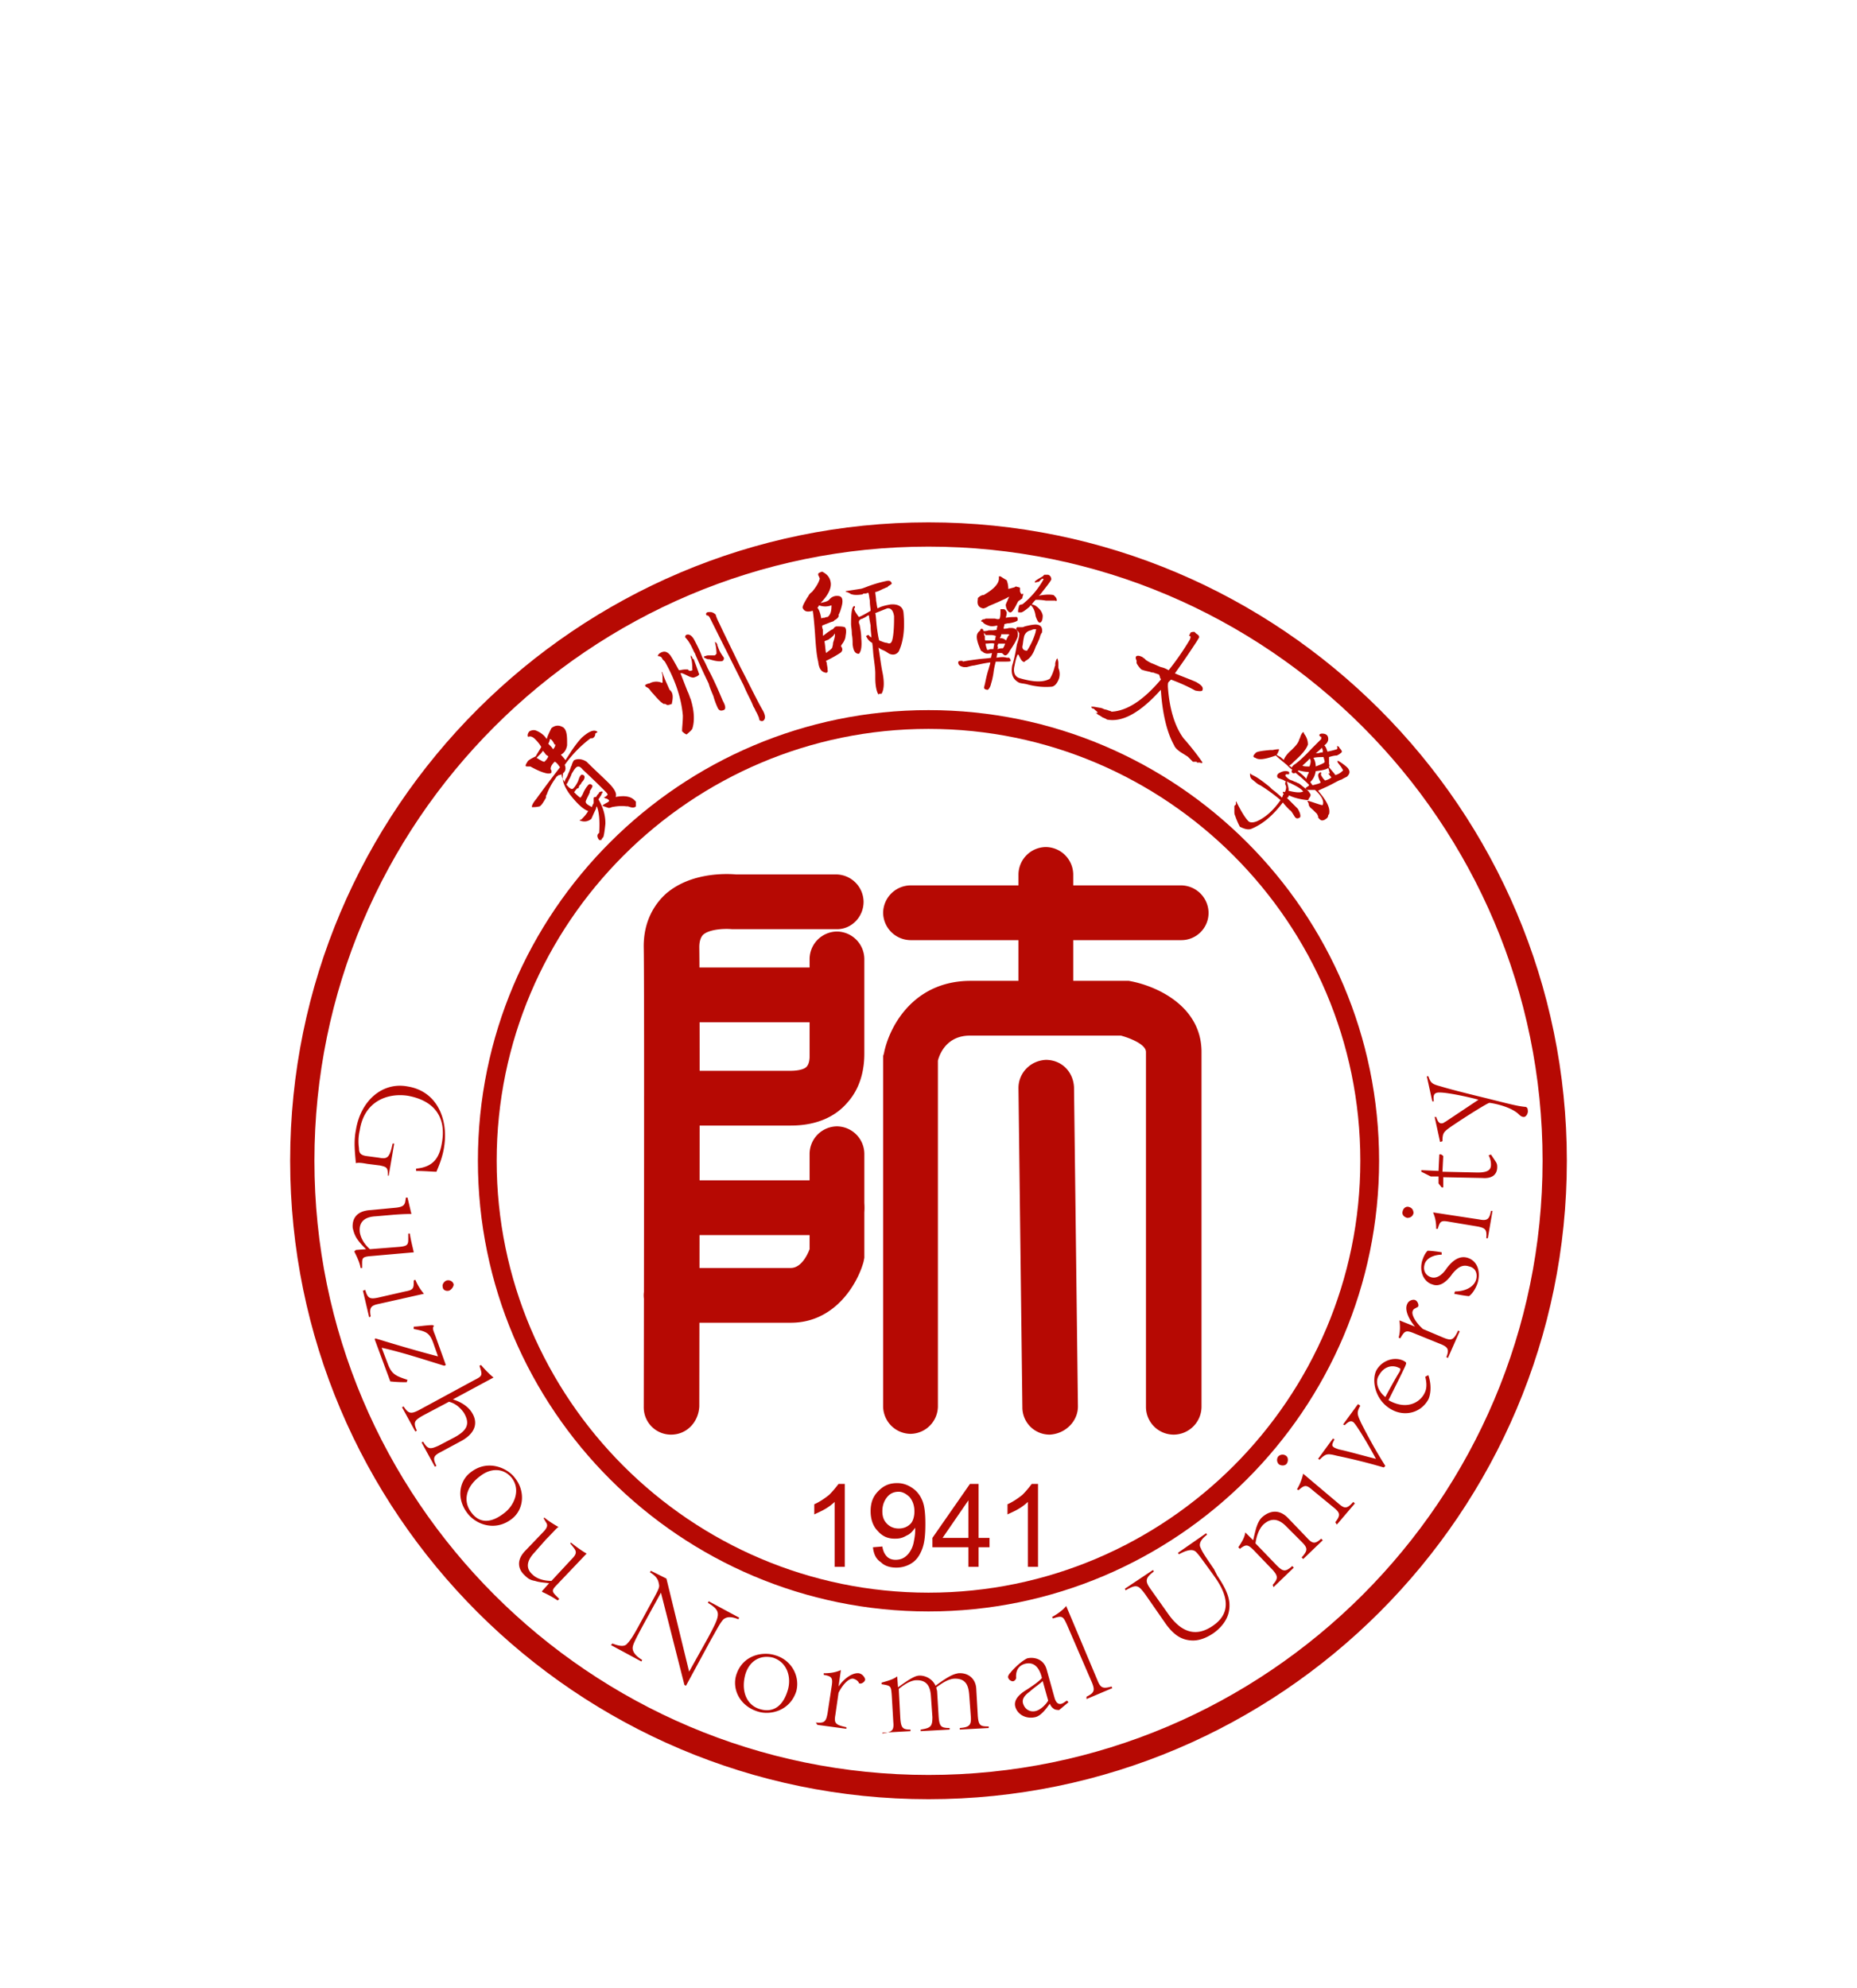 <svg width="128" height="137" fill="none" xmlns="http://www.w3.org/2000/svg"><g filter="url(#a)" fill="#B60903"><path d="M64 108c-24.265 0-44-19.735-44-44s19.735-44 44-44 44 19.735 44 44-19.735 44-44 44Zm0-86.328c-23.348 0-42.328 18.98-42.328 42.328 0 23.348 18.98 42.328 42.328 42.328 23.348 0 42.328-18.98 42.328-42.328 0-23.348-18.98-42.328-42.328-42.328Z"/><path d="M64 95.059c-17.093 0-31.059-13.912-31.059-31.059S46.907 32.941 64 32.941c17.093 0 31.059 13.912 31.059 31.059S81.093 95.059 64 95.059Zm0-60.824c-16.392 0-29.765 13.373-29.765 29.765 0 16.392 13.373 29.765 29.765 29.765 16.392 0 29.765-13.373 29.765-29.765 0-16.392-13.373-29.765-29.765-29.765Z"/><path d="M41.515 39.52c.215-.162.377-.216.431-.27.054-.054.054-.108-.054-.162 0 0-.054-.053-.108-.053s-.108-.054-.108-.054h-.053l.053-.054c.054 0 .108-.054.162-.108.108-.054 0-.162-.215-.378-.162-.161-.648-.647-1.456-1.402-.216-.27-.378-.27-.54-.053-.053.053-.107.161-.215.323a2.63 2.63 0 0 1-.162.377s-.054.054-.054.108c-.054.108-.108.216-.162.27.216.27.378.377.486.27.107-.108.215-.27.323-.486.054-.162.108-.323.162-.377.054-.108.162-.108.27 0 .053.108 0 .27-.162.431 0 0-.054.054-.054.108-.108.108-.162.162-.162.27l-.054.053h-.054a1.467 1.467 0 0 0-.215.27c.107.108.27.27.43.378.055-.054.163-.216.217-.378.107-.216.215-.377.27-.431.107-.162.215-.162.323-.054.054.054 0 .162-.108.323-.054.054-.054.108-.054.162-.054.162-.162.324-.27.593-.054.162.108.27.432.432 0-.054 0-.108.054-.162 0-.054.053-.108.053-.108v-.377c.054-.054.108-.054.162-.054.054-.054.054-.108.108-.162.054-.054.108-.108.108-.162.108-.054.162-.054.216-.054.054.054 0 .108-.054.162v.054l-.108.162a.667.667 0 0 1-.108.161c.324.54.485 1.079.485 1.672-.054.54-.107.863-.161.97h-.054v.055c-.054.053-.054.053-.054.107h-.162c-.162-.215-.162-.377 0-.485.054-.809 0-1.456-.162-1.833 0 0-.054.054-.054.162-.161.323-.27.593-.323.7-.27.216-.54.216-.81.108l.055-.054h.054c.162-.161.323-.323.485-.593-.323-.108-.755-.485-1.294-1.186-.377-.54-.54-.97-.431-1.402-.108.054-.216.108-.27.108-.054 0-.054 0-.108.054s-.108.054-.108.108c-.323.431-.539.862-.647 1.186-.054.054-.054.108-.054.216-.161.27-.27.485-.431.593-.216.054-.377.054-.54.054 0-.162.109-.324.324-.593a75.105 75.105 0 0 1 1.618-2.157c-.054-.054-.108-.162-.216-.27-.054-.054-.108-.108-.162-.108-.161.162-.27.324-.27.486 0 0 0 .053.055.107v.162s-.054.054-.162.054h-.108c-.323-.054-.7-.216-1.186-.485h-.108c-.162 0-.216 0-.216-.054s.054-.162.162-.324c.108-.108.324-.215.54-.323.107-.216.269-.432.377-.647-.162-.27-.324-.432-.432-.54-.161-.161-.323-.215-.431-.161h-.054c-.054-.108 0-.27.108-.378.108-.054.27-.108.431-.054.27.108.54.27.755.593.054-.215.162-.43.324-.755.27-.215.539-.215.809-.053.215.161.27.485.27.97v.27c-.055.323-.216.539-.432.647.054.054.162.162.323.377.054-.108.216-.323.378-.593.323-.485.593-.809.755-.97.485-.432.862-.593 1.078-.378l-.162.108c0 .108 0 .162-.108.27-.053.053-.107.053-.215.053a8.246 8.246 0 0 0-1.78 1.834c.108.27.054.485-.215.647 0 .162.054.323.215.54v-.055c0-.054.054-.108.054-.162.108-.107.162-.323.27-.539.054-.161.108-.27.108-.323 0 0 .054-.054.054-.108.054-.162.108-.27.162-.324.215-.108.539-.108.862.108.54.54 1.079 1.025 1.51 1.456.431.431.593.755.485.97.594-.107 1.025-.053 1.294.216l.108.108v.324c-.108.108-.27.108-.539 0h-.108c-.377-.054-.755 0-1.024.054-.108.053-.162.053-.216.053-.162-.053-.323-.107-.431-.161Zm-4.53-3.29c.27.162.432.27.54.27.107-.108.215-.215.27-.377l-.163-.108c-.107-.162-.215-.27-.215-.27-.054.108-.162.216-.27.324l-.162.162Zm.81-.97.16.162c.109.108.163.215.163.215.107-.107.161-.215.161-.323h-.054c-.107-.216-.215-.378-.323-.378 0 .108-.054.216-.108.324Zm6.685-3.99c-.054-.054.054-.108.216-.162h.054a.976.976 0 0 1 .863-.054h.054v-.377c0-.108 0-.216-.054-.324V30.3l.054.054v.054s.053.054.053.108c.108.323.27.647.432 1.024.216.162.27.432.162.917v.054c-.162.054-.27.108-.378.054-.054-.054-.108-.054-.161-.054-.054 0-.054 0-.108-.054-.108-.054-.324-.27-.647-.647-.162-.162-.216-.27-.27-.324l-.054-.053c-.162-.108-.216-.108-.216-.162Zm2.589 2.049c-.108-1.24-.54-2.48-1.24-3.72l-.162-.163c-.054-.161-.162-.215-.324-.215 0-.054.054-.162.162-.216.27-.162.485-.108.7.162.217.323.378.647.594 1.024.108 0 .27-.054.485-.054h.108s.054 0 .054.054c.108.054.162.054.27 0 0 0 .054-.054 0-.054v-.053c0-.162 0-.378-.054-.648-.054-.107-.054-.215-.054-.27l-.054-.053.108.108s0 .054.054.054v.108h.054s0 .053.053.053c.054.162.162.432.27.755.054.108.054.216.108.27-.054.108-.162.162-.324.216-.107.053-.27 0-.485-.108-.216-.108-.431-.216-.485-.162.108.27.27.701.485 1.24.108.216.162.432.216.54.27.862.27 1.563.108 2.049-.108.161-.27.27-.378.377-.054 0-.162-.054-.323-.216v-.054c0-.215.054-.593.054-1.024Zm2.426-.486a4.917 4.917 0 0 1-.323-.862c-.162-.378-.27-.647-.324-.863a47.43 47.43 0 0 1-.917-1.995c0-.054-.054-.108-.107-.216-.216-.485-.378-.755-.594-.97 0-.054 0-.108.054-.162.216-.108.432.054.593.377.108.216.324.593.54 1.187.215.377.323.647.377.755.431.808.755 1.563 1.025 2.21.215.378.215.593.053.647-.161.054-.27.054-.377-.108Zm-.97-3.504c0-.054 0-.108.053-.108h.054c.054-.054.162-.054.378-.054h.27l.053-.054.054-.054c0-.324-.054-.593-.108-.809.054 0 .108.054.162.162v.054c.054.108.054.162.108.27.054.161.162.323.27.485.107.108.107.215 0 .323-.108.054-.432.054-.917-.108h-.108c-.162-.053-.216-.107-.27-.107Zm3.774 4.098c-.054-.108-.108-.27-.216-.432-.054-.161-.108-.215-.161-.323-.162-.432-.432-.863-.647-1.402l-.971-1.941-1.348-2.697c-.054-.107-.108-.215-.216-.215-.054 0-.054-.054-.054-.054-.054-.054 0-.108.054-.162.27-.054.431 0 .593.162.054.216.162.431.27.647.323.7.809 1.671 1.402 2.912.7 1.348 1.186 2.372 1.564 3.02.215.377.215.646 0 .754h-.108l-.108-.054-.054-.215Zm4.583-3.074c-.27-.054-.431-.27-.485-.755-.108-.431-.162-1.024-.216-1.887-.054-.755-.107-1.294-.161-1.618-.378.108-.594.054-.701-.215 0-.108.107-.324.27-.593.053-.108.107-.162.107-.162.054-.108.108-.216.27-.324.323-.377.485-.7.539-.916 0-.054-.054-.108-.054-.162-.054-.054-.054-.108-.054-.162 0-.054.108-.108.27-.162.323.162.539.378.593.755.054.378-.162.863-.701 1.402.27-.054.485-.108.593-.216a.664.664 0 0 1 .54-.27c.269 0 .377.109.377.378 0 .162-.054.378-.162.701-.054.108-.054.162-.108.216.054.108-.054.27-.27.377l-.054.054c-.053.054-.161.054-.27.108-.269.108-.43.162-.538.216 0 .054 0 .162.053.27v.43c.108-.053.216-.161.378-.269.162-.108.216-.162.27-.162.053-.053.107-.053.107-.107.054-.054.108-.108.216-.108.216 0 .378 0 .54.054.107.108.107.323.053.593 0 .108-.054.323-.215.539-.054.054-.054.108-.108.162.162.215.108.377-.054.485a8.735 8.735 0 0 1-.97.54c0 .053.053.107.053.161 0 .108.054.27.054.431v.054a.12.12 0 0 1-.162.162Zm-.539-4.475c.162.215.216.485.27.755.054-.054.108-.054.215-.054.108-.054.162-.054.216-.054.216-.162.27-.432.27-.81a1.19 1.19 0 0 1-.863 0c0 .055-.054.109-.108.163Zm.485 2.318c.054.27.054.54.108.81.216-.163.378-.27.432-.378 0-.054.053-.162.053-.324.108-.323.162-.54.108-.647-.054.162-.215.27-.431.431-.162.054-.27.108-.27.108Zm5.447-1.995c.107 1.133 0 1.995-.324 2.696-.162.216-.377.27-.647.162-.108-.054-.216-.162-.485-.27a1.177 1.177 0 0 1-.27-.161c.108.593.162 1.132.27 1.671.161.755.107 1.24-.054 1.51h-.054c-.054 0-.108 0-.162.054-.108-.162-.216-.54-.216-1.132v-.324c0-.27-.054-.647-.108-1.078-.053-.378-.053-.755-.107-1.025-.216-.108-.324-.27-.432-.485h.054c.054-.054.108-.054.108-.054.054 0 .054.054.108.108.054 0 .054.054.108.054 0-.162-.054-.432-.054-.81-.054-.323-.108-.538-.108-.7 0 0-.108 0-.162.054-.054.054-.108.054-.162.108 0 0-.053 0-.108.053-.27.054-.323.216-.215.432.054.323.108.593.108.917.054.539 0 .916-.162 1.078-.27 0-.377-.216-.431-.647 0-.162 0-.431-.054-.701 0-.324-.054-.54-.054-.701 0-.755.054-1.186.215-1.24 0 0 .054 0 .054.054v.054c-.054.053-.054.107-.054.107.054.162.162.324.324.54.27-.108.54-.27.809-.432 0-.162-.054-.377-.054-.7-.054-.27-.054-.432-.108-.54-.054 0-.108.054-.216.054-.107 0-.161 0-.161.054-.324.054-.594.054-.755 0-.054 0-.108-.054-.216-.108s-.216-.054-.216-.108c.324-.054.701-.108 1.025-.162.054 0 .216-.053.485-.161a9 9 0 0 1 1.294-.378c.216-.054.324 0 .378.162 0 .054-.108.108-.27.216 0 .054-.054.054-.054.054-.054 0-.108.054-.27.108-.215.107-.43.215-.539.215 0 .162.054.378.054.593.054.27.054.432.108.54.27-.162.593-.216.863-.27.485-.054.863.108.917.54Zm-1.942.054c.054.216.054.54.108.97.054.432.108.755.162.917.162.054.377.162.54.162.215.108.323 0 .377-.27.053-.215.107-.7.107-1.401v-.162c-.053-.378-.215-.593-.485-.54l-.809.324Zm7.495 5.123.054-.216c.054-.216.108-.593.27-1.078.054-.216.108-.324.108-.432-.432.054-.863.162-1.133.216-.107 0-.27.054-.485.108h-.216c-.27-.054-.377-.162-.377-.324 0-.108.108-.108.27-.108 0 0 .053 0 .053.054.216-.054.594-.108 1.025-.162.377-.053.701-.053.917-.107 0-.108.054-.216.054-.324-.216.054-.432.054-.486 0 0 0-.054 0-.108-.054-.053-.054-.107-.054-.161-.108-.216-.485-.324-.862-.27-1.078 0-.054.054-.162.162-.27 0 0 .054 0 .054-.054s.054-.107.108-.107c.053 0 .108.053.108.107s.053.054.053.054c.054 0 .162 0 .324-.054h.27c.161 0 .27-.054.27 0 0-.107.053-.215.053-.323h-.054c-.216.054-.431.054-.54 0-.16-.054-.323-.108-.43-.27h-.054c-.054-.054-.054-.054 0-.108.053 0 .053-.054.053-.054.055 0 .162 0 .216-.053h.647c.162.053.27.053.324 0 .054-.162.054-.324.054-.54v-.108h.215c.108 0 .162.108.216.216 0 .054 0 .162-.054.324v.054c.216-.054.486-.054.701-.054h.054c.054.054.054.108.054.215 0 .054-.216.162-.593.216-.162 0-.27.054-.324.054 0 .108-.054.216-.054.323.054 0 .216 0 .378-.053h.216c.323.053.43.215.377.593-.108.323-.324.647-.54.97-.107.216-.215.324-.323.324-.054 0-.108-.054-.162-.108-.053-.054-.107-.054-.161-.054h-.216c0 .108-.054.216-.054.324.324-.054.54-.054.701 0h.162c.054.053.108.107.108.215 0 .054-.162.054-.54.054h-.485a5.184 5.184 0 0 0-.162.809c-.053.324-.107.54-.161.701-.054.27-.162.377-.216.431-.162 0-.27-.054-.27-.161Zm1.187-5.986c-.216.108-.486.216-.863.378-.162.108-.324.162-.377.162-.324-.054-.432-.27-.378-.594 0-.053 0-.161.054-.161.054-.054.108-.108.27-.162.053 0 .107 0 .161-.054.647-.377.97-.755.97-1.078v-.162h.109s.162.108.431.27c.054.161.108.323.108.593.054 0 .216-.054.431-.108.054-.054.108-.054.108-.054.162.054.27.054.27.108v.215c0 .054.054.108.054.162 0 0 .054 0 .054.054l.108-.054v.108s-.055.108-.055.216l-.215.161c-.054 0-.108.108-.162.216-.216.431-.377.647-.485.593-.054 0-.108-.054-.216-.216 0-.053-.054-.107-.054-.215 0-.054-.054-.054 0-.108 0-.054.054-.162.108-.27.054-.161.108-.215.108-.27-.27.163-.431.216-.54.27Zm-1.187 2.211c0 .108 0 .216.054.216v.108c0 .108 0 .215.054.215h.647c0-.107.054-.215.054-.323-.054 0-.162-.054-.323-.054h-.378l-.108-.162Zm.216 1.186c.054 0 .108 0 .216-.054h.215c0-.107.054-.27.054-.377-.161-.054-.323 0-.593 0 0 .108.054.27.108.431Zm.701-.054c.054 0 .162-.053.27-.053h.108c.053-.054.107-.162.161-.324H68.8s0 .054-.054.162a.164.164 0 0 1 0 .215Zm.755-1.024h-.485a.412.412 0 0 1-.108.27h.054a.49.49 0 0 1 .377.161l.162-.323c.108-.054.054-.108 0-.108Zm1.294 3.45c-.216-.053-.377-.053-.54-.107-.43-.216-.592-.593-.484-1.186.107-.324.215-.809.323-1.456.108-.324.162-.54.162-.755 0-.054-.054-.054-.054-.108-.108-.108-.162-.162-.162-.27h.054v-.053h.377s.055 0 .162-.054c.432-.108.755-.162.917-.108.216.054.323.216.27.54-.054.053-.108.16-.162.377-.108.27-.216.485-.27.593-.162.485-.377.808-.7.97l-.055.054s-.054.054-.108 0c-.107-.054-.161-.162-.27-.377-.053-.108-.053-.108-.107-.108-.108.216-.162.485-.216.755-.108.431 0 .755.324.863.916.27 1.618.323 2.103.053.108-.161.215-.377.323-.754 0 0 0-.054.054-.162v-.162c.054-.216.108-.323.162-.323 0 .053.054.161.054.323v.324c.108.27.108.485.054.7-.108.324-.27.54-.485.594-.54.054-1.133 0-1.726-.162Zm.27-5.445c-.054 0-.054.054-.108.108-.324.27-.54.431-.647.377h-.054c-.108.054-.108-.108 0-.485l.108-.054c.054 0 .108 0 .162-.054a5.796 5.796 0 0 0 1.401-1.672c0-.053-.053-.053-.053-.053-.054 0-.108.053-.216.161l-.054.054c-.108 0-.216.054-.27.054v-.054c0-.054.162-.162.54-.377l.107-.108h.27c.162.054.216.216.216.323-.108.216-.378.54-.755 1.025-.054.054-.108.108-.162.108.485-.108.863-.108 1.078-.054.162.162.216.216.216.377 0 0-.054.054-.108 0h-.647c-.323-.054-.539-.054-.7-.054a1.71 1.71 0 0 0-.27.324c.107 0 .161.054.215.054.324.215.486.431.54.7 0 .27-.054.432-.162.486-.108.054-.216-.108-.324-.431-.054-.378-.162-.593-.323-.755Zm-.593 2.858c0 .161.107.27.323.27a4.85 4.85 0 0 0 .593-1.295c0-.054 0-.108.054-.162-.162-.053-.27 0-.377.054a.572.572 0 0 0-.486.486c-.053.215-.053.377-.108.647Zm5.5 4.853a1.177 1.177 0 0 0-.27-.162c-.054-.054-.162-.108-.162-.162.054.054.108.054.108 0s-.108-.108-.27-.27h-.053s-.054 0-.054-.053c-.054 0-.054-.054-.054-.054.054-.054.27 0 .593.054.108 0 .162.053.216.053.053.054.161.054.323.108.108.054.216.054.27.108 1.078-.054 2.21-.809 3.397-2.21 0-.054 0-.054-.054-.108 0-.108-.054-.162-.054-.216 0 0-.054-.054-.108-.054-.108-.054-.216-.054-.27-.108-.054 0-.161 0-.27-.054-.269-.054-.484-.108-.592-.162-.054-.053-.216-.215-.324-.431v-.162c0-.054-.054-.108-.054-.162v-.107c.054-.108.216-.108.431 0 0 0 .055 0 .055.054.053 0 .107.053.215.161.162.108.27.162.378.216.161.054.377.162.647.27.27.054.431.161.539.215a18.764 18.764 0 0 0 1.456-2.103c.054-.107.054-.215.054-.215l-.054-.054h-.054l.108-.216s.054-.054.215-.054h.054l.108.108c.162.108.216.162.216.27l-.162.27a58.562 58.562 0 0 1-1.51 2.21c.486.216.97.378 1.456.593.378.216.54.378.431.593-.053.054-.215.054-.485 0-.485-.27-1.078-.539-1.671-.755l-.162.162c-.054.054-.054.162-.054.324.108 1.563.485 2.75 1.078 3.558.432.486.863 1.025 1.24 1.564.055.054.055.108.055.108 0 .054-.054.054-.162 0h-.216c0-.054 0-.054-.054-.054h-.216l-.215-.215-.108-.108c-.054-.054-.162-.108-.324-.216-.377-.216-.593-.431-.647-.593-.485-.863-.808-2.157-.916-3.829-1.402 1.564-2.642 2.265-3.72 2.05-.055-.054-.217-.108-.325-.162Zm13.264 6.848c-.162-.27-.27-.432-.323-.432-.162-.162-.324-.323-.486-.539-.7.917-1.401 1.51-2.21 1.833-.216.054-.432 0-.755-.161a5.261 5.261 0 0 1-.324-.755c-.054-.108-.054-.216-.054-.27v-.377c0-.054 0-.054.054-.054 0-.054 0-.054.054-.054v-.216h.054v.054c.324.647.593 1.078.809 1.294.108.108.323.108.593 0 .593-.27 1.132-.755 1.618-1.456a11.64 11.64 0 0 0-1.402-1.024c-.162-.054-.324-.216-.593-.432-.108-.107-.108-.27-.108-.377 0 0 .054 0 .054.054.054 0 .108.054.108.054.27.108.647.377 1.186.809l.161.161c.216.162.486.378.701.594 0-.054.054-.108.054-.162 0-.054 0-.054.054-.054v-.054l-.054-.054v-.108c.054.054.108.054.162 0 .054-.162.108-.323 0-.485v-.108s0-.054.054-.108c-.054 0-.108-.054-.216-.108-.161-.054-.27-.108-.323-.108-.108-.107-.108-.27.108-.377.215-.108.431-.162.647-.054v.108c0 .054 0 .054-.054.054h-.162c-.054.054-.054.108 0 .162.108.108.216.215.431.27.108.053.216.107.27.107.054.054.108.054.216.108.27.216.485.377.647.54l.108.16c.054.109 0 .163-.054.27l-.054.055c0 .053 0 .107-.108.107-.485-.054-.917-.161-1.24-.323 0 0-.054.054-.054.108-.054.053-.054.054-.108.054l.755.755c.162.27.216.485.162.593-.162.107-.27.107-.378-.054Zm-2.696-4.368c.054-.108.431-.162 1.025-.216h.161c.27-.054.378-.054.432-.054v.054c-.054.162-.108.27-.162.324.054.054.162.108.27.162.108.108.215.161.215.215.054-.161.216-.431.54-.7.27-.27.485-.486.539-.756 0 0 .054-.053.054-.107.054-.162.108-.27.162-.324l.053-.054c.054.054.054.054.054.108.216.27.27.54.27.755-.108.323-.431.7-.917 1.132-.162.162-.27.27-.377.324 0 0 .054.054.108.054.054.054.054.054.054.108.053-.108.107-.162.161-.216.108-.054.54-.378 1.24-1.133l.648-.647v-.161h-.054c-.054-.054-.108-.108-.054-.162 0 0 .054-.054.162-.054.27 0 .43.108.43.377 0 .162-.107.324-.269.432.108.108.162.27.216.431a5.59 5.59 0 0 0 .647-.162c.054-.053.054-.107 0-.215 0 0 .054 0 .162.054v.054c.162.161.216.27.162.323a1.127 1.127 0 0 1-.324.216c-.162 0-.377.054-.54.108v.485c.055.108 0 .162 0 .216.216.27.378.431.432.539.216-.054.378-.162.54-.324 0 0-.054-.108-.162-.27-.162-.215-.27-.323-.216-.377h.054c.27.162.485.324.647.486.162.215.162.377-.054.593l-.216.108c-.108.053-.162.107-.215.107-.162.054-.432.216-.755.378-.324.162-.593.27-.81.377.594.701.864 1.187.756 1.618l-.054.054a.296.296 0 0 1-.162.27.412.412 0 0 1-.27.107c-.053 0-.161-.054-.27-.215v-.108c-.053-.054-.053-.054-.053-.108l-.27-.27c-.108-.108-.215-.162-.27-.27 0 0-.053-.053-.053-.161 0-.054-.054-.108-.054-.162-.054 0-.054-.054 0-.054s.216.054.54.162c.323.108.484.162.484.108.108-.27-.107-.647-.539-1.025h-.539l-.108-.108s0-.053.054-.053l.054-.054c.108-.054.162-.108.108-.162a10.966 10.966 0 0 0-.917-.809.164.164 0 0 1-.216 0c-.053-.054-.053-.108 0-.216-.107-.053-.215-.161-.377-.323-.323-.27-.593-.485-.755-.647-.755.27-1.186.323-1.402.162-.216-.054-.162-.162 0-.324Zm2.373 2.049h-.054l-.054-.054c-.054 0-.108-.054-.108-.054.108.378.162.593.108.647.431.108.809.162 1.024.054-.161-.215-.485-.377-.916-.593Zm.161.755c0 .054 0 .054 0 0Zm.432-1.618-.054.054c.216.162.431.324.593.54 0-.054.054-.162.108-.324.054-.054.054-.108.054-.162-.27 0-.486-.054-.701-.108Zm.27-.323c.107.054.27.054.485.054.108-.27.108-.486 0-.54-.108.162-.324.324-.486.486Zm1.779.161c-.162.108-.431.162-.863.216-.054.324-.162.54-.377.755.054.054.108.162.161.216.216-.054.432-.108.54-.162 0-.054 0-.108-.054-.162-.108-.27-.162-.431 0-.539.054-.054.108-.054.108.054-.054.054 0 .162.161.377l.054.054.054.054c.162-.054.324-.108.432-.215l-.216-.27H91.5h.162c-.054-.162-.054-.27-.108-.377Zm-.27-.377c.054-.054 0-.162-.054-.377-.215 0-.485 0-.7.054.107.161.161.377.161.593.27-.108.431-.162.593-.27Zm-.162-1.024c-.107.107-.27.27-.43.377h.16c.055 0 .163-.054.324-.054v-.162c-.053-.108-.053-.161-.053-.161Zm.27 1.725c.054.054 0 .054 0 0ZM46.26 82.873a1.875 1.875 0 0 1-1.887-1.888c0-.27.053-27.877 0-31.598-.054-1.94.808-3.127 1.51-3.774 1.725-1.51 4.205-1.402 4.852-1.348h6.902a1.91 1.91 0 0 1 1.888 1.887c0 1.025-.81 1.887-1.834 1.887h-7.225c-.54-.053-1.564 0-1.995.378-.054.054-.27.27-.27.863.054 3.774 0 30.52 0 31.651-.054 1.079-.863 1.942-1.941 1.942Z"/><path d="M57.098 54.456H46.853a1.91 1.91 0 0 1-1.887-1.887 1.91 1.91 0 0 1 1.887-1.888h10.245a1.91 1.91 0 0 1 1.887 1.888 1.91 1.91 0 0 1-1.887 1.887Z"/><path d="M54.51 61.574h-8.196a1.91 1.91 0 0 1-1.888-1.888 1.91 1.91 0 0 1 1.888-1.887h8.196c.323 0 .863-.054 1.078-.27.216-.215.216-.647.216-.7v-6.74A1.91 1.91 0 0 1 57.69 48.2a1.91 1.91 0 0 1 1.887 1.887v6.47c0 .486 0 2.158-1.186 3.452-.647.755-1.833 1.564-3.882 1.564Zm0 13.588h-8.25a1.91 1.91 0 0 1-1.887-1.888 1.91 1.91 0 0 1 1.887-1.887h8.25c.7 0 1.132-.863 1.294-1.294v-6.578a1.91 1.91 0 0 1 1.887-1.888 1.91 1.91 0 0 1 1.887 1.888v7.171l-.053.27c-.432 1.563-1.996 4.206-5.015 4.206Zm26.907-26.368H62.76a1.91 1.91 0 0 1-1.887-1.887 1.91 1.91 0 0 1 1.887-1.887h18.657a1.91 1.91 0 0 1 1.887 1.887 1.875 1.875 0 0 1-1.887 1.887Z"/><path d="M72.088 54.887A1.91 1.91 0 0 1 70.201 53v-8.735a1.91 1.91 0 0 1 1.887-1.888 1.91 1.91 0 0 1 1.888 1.888V53c.053 1.078-.81 1.887-1.888 1.887Zm.27 27.986a1.875 1.875 0 0 1-1.887-1.888l-.27-22c0-1.024.809-1.887 1.887-1.94 1.079 0 1.888.808 1.942 1.886l.27 22c0 1.025-.864 1.888-1.942 1.942Z"/><path d="M80.877 82.873a1.91 1.91 0 0 1-1.887-1.888v-24.48c0-.54-1.132-.97-1.725-1.132H66.858c-1.618 0-2.103 1.294-2.21 1.725v23.834a1.91 1.91 0 0 1-1.888 1.887 1.91 1.91 0 0 1-1.887-1.888V56.776l.053-.162c.324-1.726 1.942-5.015 5.986-5.015h10.892c1.887.324 5.015 1.726 5.015 4.907v24.426a1.933 1.933 0 0 1-1.942 1.942ZM57.691 69.123H46.907a1.91 1.91 0 0 1-1.887-1.888 1.91 1.91 0 0 1 1.887-1.887H57.69a1.91 1.91 0 0 1 1.887 1.887 1.91 1.91 0 0 1-1.887 1.888ZM58.23 91.985h-.7V87.51a3.355 3.355 0 0 1-.648.485c-.27.162-.539.27-.755.378v-.701c.378-.162.755-.432 1.025-.647.27-.27.485-.54.647-.755h.431v5.715Zm1.942-1.348.647-.053c.053.323.161.539.323.7.162.162.378.216.593.216.216 0 .432-.054.593-.162a1.26 1.26 0 0 0 .378-.377 1.8 1.8 0 0 0 .27-.647c.053-.27.107-.54.107-.863v-.162c-.161.216-.323.432-.593.54-.27.161-.485.215-.809.215-.485 0-.862-.162-1.186-.539-.323-.323-.485-.809-.485-1.348 0-.593.162-1.025.539-1.402s.755-.54 1.294-.54c.378 0 .701.109 1.025.324.323.216.539.486.7.863.162.377.216.917.216 1.618 0 .755-.054 1.294-.215 1.725-.162.432-.378.755-.701.97-.324.216-.701.324-1.079.324-.431 0-.809-.108-1.078-.377-.324-.216-.486-.54-.54-1.025Zm2.857-2.48c0-.377-.107-.701-.323-.97-.216-.216-.485-.378-.755-.378-.324 0-.593.108-.809.377-.216.27-.323.593-.323.971 0 .377.107.647.323.863.216.215.485.323.809.323.324 0 .593-.108.809-.323.162-.162.27-.486.27-.863Zm3.721 3.828v-1.348h-2.48v-.647l2.588-3.72h.593v3.72h.755v.647h-.755v1.348h-.701Zm0-1.995v-2.588l-1.78 2.588h1.78Zm4.799 1.995h-.701V87.51a3.354 3.354 0 0 1-.647.485c-.27.162-.54.27-.755.378v-.701c.377-.162.755-.432 1.025-.647.27-.27.485-.54.647-.755h.431v5.715ZM26.74 65.025c0-.594-.108-.594-.54-.701l-.862-.108c-.323-.054-.593-.108-.809-.054-.054-.647-.161-1.456 0-2.265.324-2.049 1.834-3.343 3.56-3.02 2.048.324 2.803 2.265 2.534 4.098-.108.81-.432 1.51-.54 1.78-.27 0-.809-.054-1.402-.054v-.162c1.24-.108 1.618-.809 1.78-1.78.323-1.833-.593-2.91-2.319-3.234-1.294-.216-3.02.27-3.343 2.372a3.32 3.32 0 0 0-.054 1.24c0 .324.108.486.54.54l.808.107c.593.108.755.054.97-.97h.109l-.378 2.21h-.054Zm-.863 2.803c-.916.054-1.132.54-1.078 1.079.054.377.27.809.7 1.186l2.05-.162c.54-.053.593-.161.593-.539v-.377h.108c.054.431.216 1.024.27 1.294l-3.074.27c-.485.053-.485.161-.485.539v.27h-.108c-.054-.378-.27-.81-.431-1.133l.107-.108.701-.054c-.215-.216-.431-.431-.647-.755-.161-.27-.215-.485-.27-.7-.053-.594.216-1.187 1.24-1.24l1.726-.163c.54-.054.593-.215.647-.377l.054-.324h.108c.054.216.216.917.27 1.133-.216 0-.54 0-1.24.054l-1.24.108Zm-.7 5.07c.161.592.323.646.862.538l1.887-.431c.594-.108.594-.216.594-.755l.107-.054c.162.378.324.647.594.97l-3.128.702c-.54.108-.647.27-.54.862l-.107.054-.431-1.833.161-.054Zm5.769.053c-.216.054-.431-.054-.431-.27-.054-.161.107-.377.27-.431.215-.054.43.054.485.27 0 .161-.162.377-.324.431Zm-1.024 2.427c-.108.107-.108.215.053.593l.755 2.103-.108.053c-1.401-.43-2.857-.916-4.313-1.24l.431 1.133c.27.7.54.809 1.348 1.078l-.054.162c-.27 0-.647 0-1.132-.054l-1.079-2.912.054-.054c1.402.432 2.858.863 4.314 1.24l-.323-.916c-.27-.755-.54-.81-1.348-.97v-.163c.27 0 .916-.107 1.294-.107l.108.053Zm-2.104 5.553c.324.486.486.54 1.025.27l3.882-2.103c.54-.27.54-.323.324-.97l.108-.054c.27.323.647.7.863.862l-2.804 1.51c.539.162 1.078.485 1.348.97.377.648.215 1.349-.755 1.888l-1.402.755c-.54.27-.593.431-.324.97l-.108.054-.916-1.671.108-.054c.323.54.485.54 1.078.27l1.132-.594c.755-.431 1.079-.862.594-1.671-.27-.378-.594-.647-1.025-.755l-1.833.97c-.54.324-.647.432-.378 1.025l-.108.054-.916-1.672.108-.054Zm7.442 7.765c-1.133.863-2.427.378-3.02-.377-.809-1.025-.593-2.265.216-2.858 1.186-.917 2.534-.27 3.02.377.754.917.647 2.211-.216 2.858Zm-2.157-2.966c-.97.701-1.24 1.726-.593 2.535.485.647 1.24.809 2.264 0 .701-.54 1.133-1.618.486-2.427-.54-.647-1.402-.7-2.157-.108Zm3.72 5.285c-.647.7-.485 1.186-.107 1.51.27.27.755.43 1.294.43l1.402-1.509c.377-.377.323-.54.108-.809l-.216-.27.054-.053c.323.27.863.647 1.078.755l-2.103 2.21c-.323.324-.27.432 0 .701l.216.216-.108.108a6.91 6.91 0 0 0-1.078-.593v-.054l.485-.54c-.324-.053-.647-.053-.97-.161-.324-.054-.486-.162-.702-.377-.431-.378-.647-1.025.054-1.726l1.187-1.24c.377-.378.323-.54.215-.701l-.161-.27.053-.054c.162.162.755.54.971.647-.162.108-.377.378-.863.863l-.809.917Zm5.393 6.255c.539.215.862.215 1.024 0 .216-.216.485-.647.917-1.456l.97-1.78c.378-.7.324-.7.27-.97-.054-.216-.162-.432-.593-.701l.054-.108 1.078.54L47.5 99.21l1.294-2.319c.863-1.617.97-1.833 0-2.426l.054-.108 2.103 1.132-.054.108c-.54-.216-.809-.162-1.024 0-.216.216-.432.647-.863 1.402l-1.726 3.181-.108-.054-1.617-6.362-1.186 2.157c-.432.808-.701 1.294-.755 1.563-.054.27.107.594.647.917l-.054.108-2.103-1.133.108-.107Zm12.671 3.289c-.431 1.348-1.78 1.671-2.642 1.402-1.24-.378-1.78-1.51-1.51-2.48.432-1.456 1.888-1.672 2.696-1.402 1.133.323 1.726 1.455 1.456 2.48Zm-3.505-1.186c-.323 1.132.054 2.156 1.025 2.426.755.216 1.51-.054 1.887-1.294.27-.863 0-1.941-1.024-2.265-.917-.215-1.618.27-1.888 1.133Zm4.853 3.343c.593.054.701-.054.809-.647l.27-1.78c.108-.647.054-.755-.54-.862v-.108c.432 0 .81-.054 1.187-.216l-.162 1.132c.324-.485.917-.97 1.402-.916.27.054.431.323.431.431 0 .162-.27.324-.377.27-.054 0-.054 0-.054-.054-.108-.162-.216-.216-.378-.27-.27-.054-.7.324-1.024.971l-.216 1.51c-.108.593 0 .7.755.862v.108l-1.995-.27-.108-.161Zm4.584.755c.7-.108.808-.216.754-.809l-.107-1.834c-.054-.647-.054-.647-.701-.754v-.108c.377-.108.808-.216 1.078-.432l.054.755c.97-.7 1.24-.809 1.51-.809.377 0 .862.216 1.078.701 1.079-.808 1.348-.808 1.564-.862.7-.054 1.186.377 1.24 1.024l.108 1.887c.054.701.162.755.755.755v.108l-1.995.108v-.108c.7-.054.809-.216.755-.863l-.108-1.455c-.054-.594-.216-1.133-1.079-1.079-.431.054-.808.324-1.186.593 0 .108.054.216.054.27l.108 1.779c.054.647.162.755.755.755v.108l-1.995.108v-.108c.7-.108.808-.216.808-.863l-.107-1.51c-.054-.593-.27-1.078-1.079-1.024-.431.054-.862.377-1.132.593l.108 2.049c.054.647.162.755.7.755v.108l-1.94.108v.054Zm12.186-1.618s-.216 0-.324-.054c-.162-.108-.215-.162-.323-.377-.27.377-.593.808-.97.916-.648.162-1.241-.161-1.403-.701-.108-.377.108-.755.701-1.132.432-.27.97-.647 1.132-.863-.107-.431-.377-1.186-1.186-.97-.162.053-.647.215-.593.97 0 .054-.054.162-.162.216-.108.054-.323-.054-.377-.216-.054-.108.054-.27.162-.377.161-.216.7-.755 1.132-.97.431-.109 1.132 0 1.348.754l.54 1.941c.107.378.269.486.485.432.161-.054.27-.162.377-.216l.108.108-.647.539Zm-1.132-1.995c-.162.162-.702.539-.863.701-.378.269-.593.539-.486.863.162.485.594.593.917.485.324-.108.647-.431.809-.701l-.377-1.348Zm3.02 1.078c.538-.269.592-.431.376-.97l-1.725-3.99c-.27-.594-.323-.647-.97-.432l-.055-.108c.432-.215.863-.593.971-.755l2.157 5.123c.216.539.377.593.97.431l.054.108-1.779.755v-.162Zm9.004-8.358c.647.971.97 1.672.809 2.48-.108.594-.54 1.133-1.079 1.51-.485.324-1.024.54-1.563.486-.647-.054-1.187-.377-1.78-1.24l-1.348-1.941c-.485-.648-.593-.701-1.348-.27l-.054-.108 1.941-1.294.054.108c-.647.485-.593.7-.161 1.294l1.186 1.672c.97 1.348 1.995 1.51 3.073.754 1.24-.862 1.025-2.049.108-3.343l-.27-.377c-.593-.809-.808-1.132-1.024-1.348-.216-.216-.593-.162-1.186.162l-.054-.108 1.941-1.348.054.108c-.431.323-.593.647-.431.916.108.27.323.593.916 1.456l.216.431Zm3.828.647c.378-.43.378-.593 0-1.024l-1.294-1.348c-.431-.431-.539-.431-.97-.108l-.108-.108c.216-.323.431-.647.485-1.024l.54.539c.053-.216.107-.485.215-.863.108-.323.216-.539.377-.7.594-.54 1.24-.54 1.78 0l1.294 1.347c.431.486.593.486 1.025.108l.107.108-1.348 1.294-.108-.108c.432-.485.432-.647 0-1.078l-1.078-1.079c-.377-.377-.917-.7-1.564-.107-.323.323-.485.862-.539 1.294l1.456 1.51c.431.43.593.485 1.078.053l.108.108-1.402 1.348-.054-.162Zm.917-8.896c.162.107.162.377.054.539-.108.162-.377.162-.54.054a.415.415 0 0 1-.053-.54.415.415 0 0 1 .54-.053Zm3.397 4.583c.378-.486.324-.647-.054-.97l-1.51-1.241c-.431-.377-.539-.377-.97 0l-.108-.054c.216-.377.323-.647.431-1.078l2.427 2.049c.431.377.593.377 1.024-.108l.108.108-1.24 1.456-.108-.162Zm1.726-8.035c-.27.486-.216.594.053 1.187.27.539.917 1.78 1.672 2.966l-.108.107a40.526 40.526 0 0 0-3.235-.808c-.647-.162-.755-.162-1.186.27l-.108-.055 1.024-1.402.108.054c-.162.324-.216.431-.054.54.054.053.216.107.378.161.539.108 1.671.431 2.534.647-.431-.809-1.348-2.372-1.564-2.534-.161-.108-.323-.054-.593.215l-.108-.053 1.025-1.402.162.108Zm4.69-2.102c.27.808.109 1.455 0 1.671-.538.97-1.67 1.186-2.534.701-1.186-.647-1.402-2.103-1.024-2.75.431-.7 1.294-.917 1.887-.593.162.108.162.108.108.27-.054.161-.593 1.24-1.186 2.426 1.24.701 2.103.162 2.426-.377.162-.27.27-.594.108-1.24l.216-.108Zm-2.965 1.51c.108-.216.755-1.403.97-1.726.109-.216.055-.27 0-.27-.485-.27-1.078-.108-1.401.486-.27.377-.162 1.024.431 1.51Zm4.206-2.75c.216-.54.108-.702-.431-.917l-1.726-.701c-.647-.27-.7-.216-1.024.323l-.108-.054c.108-.377.108-.809.054-1.186l1.078.431c-.377-.431-.755-1.132-.54-1.563.109-.27.432-.324.54-.27.162.054.27.324.216.431 0 .054-.054.054-.054.054-.162.108-.27.108-.324.27-.108.216.162.755.701 1.24l1.402.593c.54.216.701.216 1.025-.485l.108.054-.81 1.833-.107-.054Zm.593-4.53c.647 0 1.294-.27 1.456-.809.108-.377 0-.809-.485-.916-.486-.162-.809.107-1.133.485-.377.539-.862.97-1.402.755-.539-.162-.916-.81-.7-1.618.107-.323.215-.54.377-.701.216 0 .7.054.97.108v.162c-.485 0-1.078.215-1.186.7-.108.432.108.755.485.863.432.108.81-.27 1.025-.593.431-.593.917-.916 1.456-.755.701.216.917.97.701 1.726-.162.485-.432.809-.593.916-.162 0-.755-.107-1.025-.161l.054-.162Zm-3.181-5.824c.215.054.323.216.323.432-.054.216-.215.323-.431.323-.216-.054-.377-.215-.324-.431.054-.27.27-.377.432-.324Zm5.338 2.157c.054-.593-.054-.7-.593-.808l-1.941-.324c-.594-.108-.647-.054-.81.485h-.107c0-.431-.054-.755-.216-1.132l3.182.485c.539.108.701 0 .809-.593h.107l-.323 1.887h-.108Zm.647-5.284c.108.162.108.27.108.377 0 .54-.378.81-1.025.755l-2.696-.054v.701h-.108l-.215-.27v-.484h-.54l-.647-.324v-.108l1.187.054.054-1.132c.054 0 .054-.054.108 0 .053 0 .107.054.161.107l-.054 1.079 2.427.054c.755 0 .917-.216.917-.54 0-.323-.108-.539-.162-.646l.162-.054.323.485Zm-3.828-1.348-.378-1.726h.108c.108.324.216.486.431.432.054 0 .108-.054.216-.108l2.265-1.51c-.324-.108-2.427-.593-2.858-.485-.216.054-.27.216-.216.593h-.108l-.377-1.726h.108c.162.486.27.54.862.701.54.162 1.349.378 3.128.81 1.51.377 2.103.538 2.642.593.162 0 .216.107.216.215.054.216-.108.485-.27.485-.108 0-.215-.053-.323-.161-.593-.594-1.941-.81-2.049-.81-.108 0-1.51.864-2.696 1.672-.432.324-.54.378-.54.971l-.161.054Z"/></g><defs><filter id="a" x="-13" y="0" width="154" height="157" filterUnits="userSpaceOnUse" color-interpolation-filters="sRGB"><feFlood flood-opacity="0" result="BackgroundImageFix"/><feColorMatrix in="SourceAlpha" values="0 0 0 0 0 0 0 0 0 0 0 0 0 0 0 0 0 0 127 0" result="hardAlpha"/><feOffset dy="16"/><feGaussianBlur stdDeviation="6.5"/><feColorMatrix values="0 0 0 0 0 0 0 0 0 0 0 0 0 0 0 0 0 0 0.03 0"/><feBlend in2="BackgroundImageFix" result="effect1_dropShadow_49_8312"/><feBlend in="SourceGraphic" in2="effect1_dropShadow_49_8312" result="shape"/></filter></defs></svg>